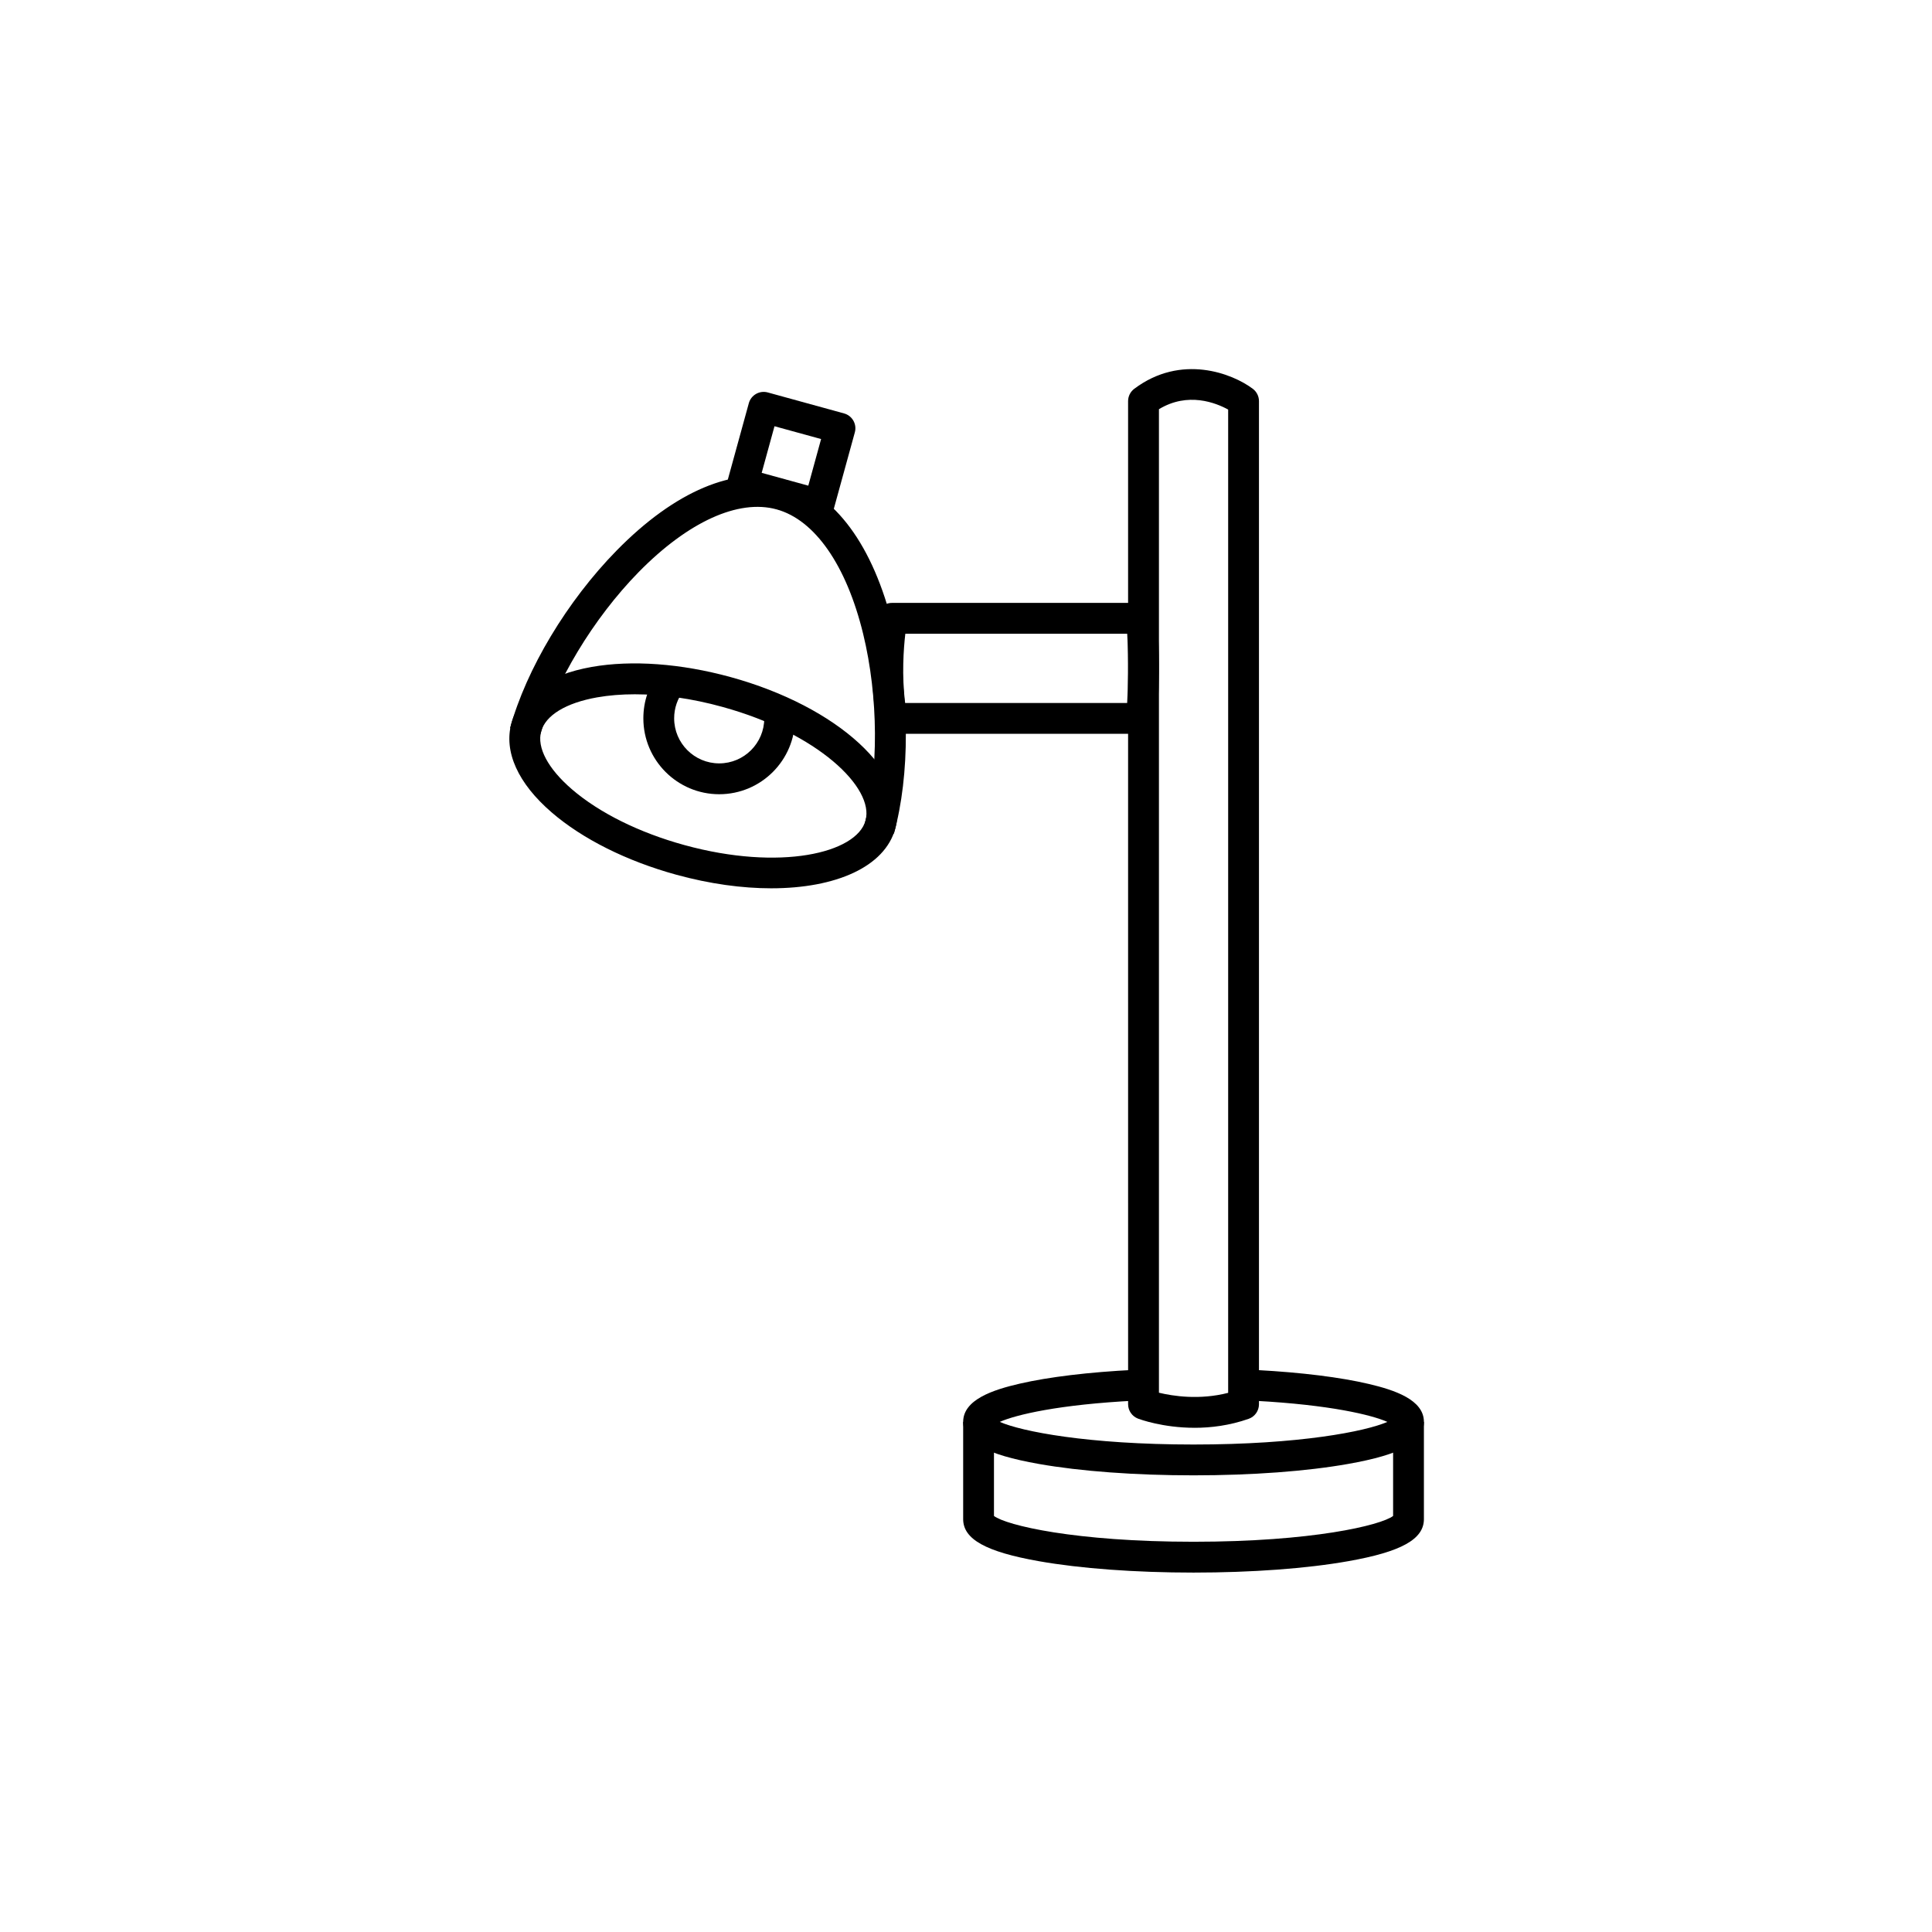 <?xml version="1.0" encoding="UTF-8"?>
<!-- Uploaded to: ICON Repo, www.iconrepo.com, Generator: ICON Repo Mixer Tools -->
<svg fill="#000000" width="800px" height="800px" version="1.1" viewBox="144 144 512 512" xmlns="http://www.w3.org/2000/svg">
 <g>
  <path d="m460.3 534.98c-15.453 0-30.008-1.074-40.992-3.019-14.055-2.484-20.059-5.832-20.059-11.148 0-5.926 7.988-8.512 14.949-10.121 7.801-1.797 18.344-3.066 30.473-3.672l0.406 8.152c-20.594 1.027-31.859 3.766-36.129 5.644 5.727 2.508 23.219 5.996 51.359 5.996 28.129 0 45.633-3.488 51.359-5.996-4.188-1.844-15.102-4.512-34.965-5.586l0.441-8.152c11.836 0.641 22.09 1.914 29.645 3.695 6.777 1.598 14.566 4.176 14.566 10.031 0 5.328-5.996 8.664-20.059 11.148-10.988 1.957-25.543 3.027-40.996 3.027z"/>
  <path d="m460.3 560.75c-15.453 0-30.008-1.074-40.992-3.019-14.055-2.484-20.059-5.832-20.059-11.148v-25.773h8.164v24.934c3.289 2.484 21.445 6.836 52.887 6.836 31.43 0 49.598-4.352 52.887-6.836v-24.934h8.164v25.773c0 5.328-5.996 8.664-20.059 11.148-10.984 1.949-25.539 3.019-40.992 3.019z"/>
  <path d="m460.57 522.38c-8.445 0-14.59-2.285-14.973-2.426-1.586-0.605-2.637-2.121-2.637-3.812l-0.004-265.84c0-1.281 0.605-2.496 1.633-3.266 12.422-9.34 25.984-4.094 31.418 0 1.027 0.77 1.633 1.984 1.633 3.266v265.85c0 1.727-1.098 3.277-2.719 3.848-5.094 1.789-10.027 2.383-14.352 2.383zm-9.438-9.297c3.66 0.887 10.719 1.996 18.344 0.035v-260.58c-3.207-1.762-10.648-4.769-18.344-0.094z"/>
  <path d="m446.52 338.46h-66.137c-1.961 0-3.648-1.398-4.012-3.336-2.59-13.844-0.105-27.441 0-28.012 0.363-1.938 2.051-3.336 4.012-3.336h66.137c2.109 0 3.883 1.621 4.07 3.719 1.223 13.961 0.047 26.707 0 27.242-0.211 2.125-1.973 3.723-4.07 3.723zm-62.648-8.164h58.836c0.223-4.023 0.441-10.883 0.012-18.344h-58.801c-0.457 3.977-0.969 11.008-0.047 18.344z"/>
  <path d="m361.05 281.81c-0.363 0-0.723-0.047-1.086-0.152l-20.223-5.562c-2.168-0.594-3.453-2.844-2.856-5.016l5.562-20.223c0.594-2.168 2.844-3.453 5.016-2.856l20.223 5.562c2.168 0.594 3.453 2.844 2.856 5.016l-5.562 20.223c-0.488 1.82-2.133 3.008-3.93 3.008zm-15.195-12.5 12.352 3.394 3.394-12.352-12.352-3.394z"/>
  <path d="m380.89 364.95-7.871-2.168c3.906-14.191 3.789-34.148-0.281-50.824-4.434-18.168-12.793-30.184-22.93-32.969-10.133-2.789-23.453 3.277-36.551 16.617-12.023 12.258-22.309 29.344-26.215 43.535l-7.871-2.168c4.305-15.676 15.137-33.715 28.258-47.094 15.453-15.754 31.277-22.414 44.539-18.777 13.273 3.648 23.453 17.457 28.688 38.906 4.457 18.219 4.539 39.27 0.234 54.941z"/>
  <path d="m348.39 379.41c-7.731 0-16.316-1.168-25.191-3.606-13.109-3.606-24.816-9.457-32.969-16.48-8.969-7.719-12.77-16.129-10.695-23.688 2.074-7.547 9.633-12.84 21.297-14.895 10.602-1.867 23.652-0.91 36.758 2.684 28.516 7.836 47.699 25.48 43.664 40.164-2.777 10.141-15.746 15.82-32.863 15.82zm-36.156-51.418c-3.535 0-6.879 0.27-9.984 0.816-8.258 1.457-13.668 4.746-14.836 9.016-1.18 4.269 1.797 9.867 8.141 15.336 7.254 6.25 17.844 11.5 29.809 14.789 25.332 6.961 45.633 2.156 48.012-6.496 2.379-8.664-12.617-23.16-37.949-30.125-8.016-2.215-15.973-3.336-23.191-3.336z"/>
  <path d="m334.6 354.48c-11.09 0-20.105-9.016-20.105-20.105 0-4.535 1.469-8.816 4.269-12.387l6.426 5.027c-1.656 2.109-2.531 4.652-2.531 7.348 0 6.59 5.352 11.941 11.941 11.941s11.941-5.352 11.941-11.941h8.164c0 11.102-9.016 20.117-20.105 20.117z"/>
 </g>
</svg>